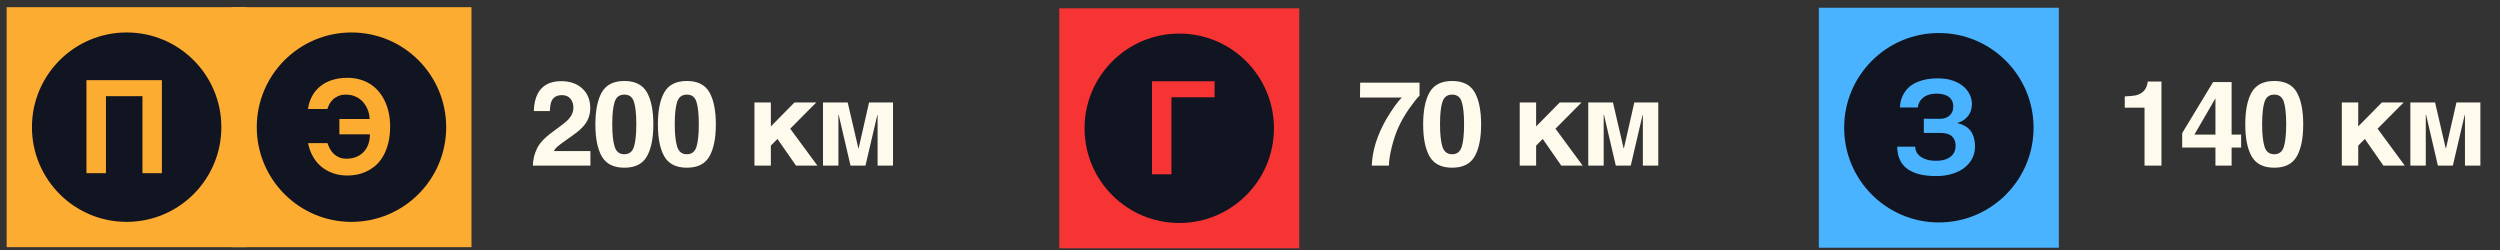 <svg width="330" height="33" viewBox="0 0 330 33" fill="none" xmlns="http://www.w3.org/2000/svg">
<rect x="0" y="0" width="330" height="33" fill="#333333" stroke="none"/>
<rect x="139.823" y="32.773" width="31.677" height="31.677" transform="rotate(-90 139.823 32.773)" fill="#F63434"/>
<ellipse cx="155.662" cy="16.934" rx="12.501" ry="12.501" transform="rotate(-90 155.662 16.934)" fill="#111421"/>
<path d="M152.065 10.728H160.326V12.841H154.63V23.007H152.065V10.728Z" fill="#F63434"/>
<rect x="240.09" y="32.699" width="31.677" height="31.677" transform="rotate(-90 240.09 32.699)" fill="#4AB3FF"/>
<ellipse cx="255.929" cy="16.86" rx="12.501" ry="12.501" transform="rotate(-90 255.929 16.86)" fill="#111421"/>
<path d="M253.946 15.675L256.068 15.683C256.308 15.683 256.533 15.65 256.745 15.583C256.962 15.516 257.148 15.416 257.304 15.282C257.466 15.143 257.594 14.973 257.689 14.773C257.783 14.572 257.831 14.338 257.831 14.071C257.831 13.731 257.764 13.45 257.63 13.227C257.497 13.005 257.324 12.829 257.112 12.701C256.901 12.573 256.664 12.484 256.402 12.434C256.141 12.384 255.879 12.359 255.617 12.359C255.277 12.359 254.979 12.395 254.723 12.467C254.473 12.534 254.256 12.623 254.072 12.735C253.894 12.846 253.743 12.971 253.621 13.111C253.504 13.244 253.412 13.381 253.345 13.52C253.278 13.653 253.231 13.781 253.203 13.904C253.175 14.021 253.161 14.116 253.161 14.188H250.797C250.797 14.015 250.817 13.801 250.856 13.545C250.9 13.289 250.984 13.019 251.106 12.735C251.229 12.451 251.402 12.167 251.624 11.883C251.853 11.599 252.153 11.342 252.526 11.114C252.9 10.886 253.353 10.702 253.888 10.563C254.428 10.418 255.071 10.346 255.818 10.346C256.603 10.346 257.277 10.451 257.839 10.663C258.407 10.869 258.872 11.136 259.234 11.465C259.596 11.788 259.863 12.15 260.036 12.551C260.208 12.952 260.295 13.344 260.295 13.729C260.295 13.946 260.267 14.174 260.211 14.414C260.161 14.653 260.064 14.887 259.919 15.115C259.78 15.344 259.588 15.555 259.343 15.75C259.103 15.945 258.791 16.104 258.407 16.226V16.26C258.529 16.293 258.671 16.335 258.833 16.385C258.994 16.435 259.159 16.507 259.326 16.602C259.498 16.691 259.665 16.808 259.827 16.953C259.994 17.098 260.142 17.279 260.27 17.496C260.398 17.713 260.501 17.975 260.579 18.281C260.662 18.582 260.704 18.935 260.704 19.342C260.704 19.876 260.59 20.38 260.362 20.854C260.133 21.327 259.799 21.742 259.359 22.098C258.925 22.449 258.385 22.728 257.739 22.934C257.098 23.14 256.363 23.243 255.534 23.243C255.11 23.243 254.69 23.218 254.272 23.168C253.855 23.123 253.456 23.042 253.078 22.925C252.705 22.808 252.357 22.655 252.034 22.466C251.711 22.271 251.429 22.032 251.19 21.747C250.956 21.458 250.772 21.118 250.639 20.728C250.505 20.333 250.438 19.876 250.438 19.358H252.802C252.802 19.565 252.849 19.779 252.944 20.002C253.044 20.219 253.203 20.419 253.42 20.603C253.637 20.781 253.921 20.929 254.272 21.046C254.623 21.163 255.049 21.221 255.55 21.221C256.018 21.221 256.416 21.168 256.745 21.062C257.073 20.951 257.341 20.806 257.547 20.628C257.753 20.444 257.903 20.238 257.998 20.01C258.092 19.776 258.14 19.537 258.14 19.292C258.14 18.907 258.073 18.601 257.939 18.373C257.811 18.139 257.647 17.961 257.446 17.838C257.246 17.716 257.029 17.638 256.795 17.604C256.561 17.565 256.341 17.546 256.135 17.546H253.946V15.675Z" fill="#4AB3FF"/>
<rect x="30.557" y="32.625" width="31.677" height="31.677" transform="rotate(-90 30.557 32.625)" fill="#FDAC32"/>
<ellipse cx="46.395" cy="16.787" rx="12.501" ry="12.501" transform="rotate(-90 46.395 16.787)" fill="#111421"/>
<path d="M43.922 13.163C43.727 13.352 43.574 13.558 43.462 13.781C43.351 13.998 43.267 14.201 43.212 14.39H40.647C40.742 13.75 40.928 13.177 41.207 12.67C41.485 12.157 41.847 11.726 42.293 11.375C42.738 11.019 43.262 10.746 43.863 10.556C44.465 10.367 45.133 10.272 45.868 10.272C46.492 10.272 47.062 10.353 47.58 10.515C48.104 10.671 48.574 10.89 48.992 11.175C49.41 11.459 49.774 11.798 50.086 12.194C50.398 12.583 50.657 13.015 50.863 13.488C51.075 13.962 51.233 14.466 51.339 15C51.445 15.529 51.498 16.075 51.498 16.637C51.498 17.54 51.406 18.328 51.222 19.001C51.044 19.669 50.804 20.246 50.504 20.73C50.209 21.215 49.866 21.616 49.476 21.933C49.092 22.245 48.691 22.493 48.273 22.677C47.861 22.86 47.449 22.988 47.037 23.061C46.625 23.133 46.246 23.169 45.901 23.169C45.15 23.169 44.476 23.058 43.88 22.835C43.284 22.613 42.766 22.309 42.326 21.925C41.892 21.541 41.535 21.09 41.257 20.572C40.979 20.048 40.781 19.488 40.664 18.893H43.228C43.312 19.143 43.418 19.391 43.546 19.636C43.679 19.881 43.846 20.101 44.047 20.296C44.247 20.491 44.487 20.65 44.765 20.772C45.049 20.889 45.381 20.948 45.759 20.948C46.238 20.942 46.667 20.861 47.046 20.705C47.424 20.549 47.745 20.332 48.006 20.054C48.273 19.77 48.477 19.433 48.616 19.043C48.755 18.653 48.825 18.216 48.825 17.732H44.799V15.71H48.791C48.791 15.515 48.766 15.301 48.716 15.067C48.672 14.833 48.596 14.599 48.491 14.365C48.391 14.126 48.257 13.895 48.09 13.672C47.928 13.444 47.731 13.243 47.497 13.071C47.268 12.898 47.001 12.759 46.695 12.653C46.389 12.547 46.043 12.494 45.659 12.494C45.258 12.494 44.916 12.558 44.632 12.686C44.348 12.815 44.111 12.973 43.922 13.163Z" fill="#FDAC32"/>
<rect x="0.879" y="32.625" width="31.677" height="31.677" transform="rotate(-90 0.879 32.625)" fill="#FDAC32"/>
<ellipse cx="16.718" cy="16.786" rx="12.501" ry="12.501" transform="rotate(-90 16.718 16.786)" fill="#111421"/>
<path d="M11.412 10.582H21.369V22.86H18.805V12.695H13.985V22.86H11.412V10.582Z" fill="#FDAC32"/>
<path d="M75.297 13.024C75.037 12.713 74.664 12.558 74.18 12.558C73.517 12.558 73.065 12.805 72.826 13.3C72.688 13.585 72.606 14.039 72.581 14.661H70.462C70.497 13.718 70.668 12.955 70.974 12.374C71.556 11.267 72.588 10.714 74.073 10.714C75.246 10.714 76.179 11.04 76.873 11.693C77.566 12.341 77.913 13.2 77.913 14.271C77.913 15.092 77.668 15.822 77.179 16.459C76.857 16.883 76.329 17.354 75.595 17.875L74.723 18.494C74.177 18.882 73.802 19.162 73.598 19.336C73.399 19.509 73.231 19.711 73.093 19.94H77.936V21.86H70.339C70.36 21.065 70.531 20.338 70.852 19.68C71.163 18.941 71.897 18.158 73.055 17.331C74.06 16.612 74.71 16.097 75.006 15.786C75.46 15.302 75.687 14.771 75.687 14.195C75.687 13.726 75.557 13.335 75.297 13.024ZM82.416 22.136C81.003 22.136 80.011 21.641 79.44 20.652C78.874 19.662 78.591 18.252 78.591 16.421C78.591 14.59 78.874 13.177 79.44 12.183C80.011 11.188 81.003 10.691 82.416 10.691C83.829 10.691 84.82 11.188 85.392 12.183C85.958 13.177 86.241 14.59 86.241 16.421C86.241 18.252 85.955 19.662 85.384 20.652C84.818 21.641 83.829 22.136 82.416 22.136ZM83.693 19.343C83.892 18.67 83.992 17.696 83.992 16.421C83.992 15.085 83.89 14.095 83.686 13.453C83.487 12.81 83.063 12.489 82.416 12.489C81.768 12.489 81.34 12.81 81.13 13.453C80.921 14.095 80.817 15.085 80.817 16.421C80.817 17.696 80.921 18.673 81.13 19.351C81.34 20.024 81.768 20.361 82.416 20.361C83.063 20.361 83.489 20.022 83.693 19.343ZM90.667 22.136C89.254 22.136 88.262 21.641 87.691 20.652C87.125 19.662 86.842 18.252 86.842 16.421C86.842 14.59 87.125 13.177 87.691 12.183C88.262 11.188 89.254 10.691 90.667 10.691C92.08 10.691 93.072 11.188 93.643 12.183C94.209 13.177 94.492 14.59 94.492 16.421C94.492 18.252 94.207 19.662 93.635 20.652C93.069 21.641 92.08 22.136 90.667 22.136ZM91.945 19.343C92.144 18.67 92.243 17.696 92.243 16.421C92.243 15.085 92.141 14.095 91.937 13.453C91.738 12.81 91.315 12.489 90.667 12.489C90.019 12.489 89.591 12.81 89.382 13.453C89.173 14.095 89.068 15.085 89.068 16.421C89.068 17.696 89.173 18.673 89.382 19.351C89.591 20.024 90.019 20.361 90.667 20.361C91.315 20.361 91.741 20.022 91.945 19.343ZM107.896 21.86H105.073L102.625 18.341L101.753 19.221V21.86H99.588V13.521H101.753V16.689L104.875 13.521H107.751L104.308 16.987L107.896 21.86ZM114.717 13.521H117.877V21.86H115.842V15.151H115.811L114.243 21.86H112.269L110.708 15.151H110.67V21.86H108.635V13.521H111.894L113.302 19.573H113.34L114.717 13.521Z" fill="#FFFBEC"/>
<path d="M186.017 14.332C185.435 15.159 184.948 16.01 184.556 16.888C184.244 17.576 183.964 18.418 183.714 19.412C183.464 20.407 183.339 21.223 183.339 21.86H181.075C181.141 19.871 181.794 17.803 183.033 15.656C183.834 14.325 184.505 13.397 185.045 12.871H179.514L179.545 10.913H187.379V12.619C187.052 12.94 186.598 13.511 186.017 14.332ZM191.682 22.136C190.27 22.136 189.278 21.641 188.706 20.652C188.14 19.662 187.857 18.252 187.857 16.421C187.857 14.59 188.14 13.177 188.706 12.183C189.278 11.188 190.27 10.691 191.682 10.691C193.095 10.691 194.087 11.188 194.658 12.183C195.224 13.177 195.507 14.59 195.507 16.421C195.507 18.252 195.222 19.662 194.651 20.652C194.085 21.641 193.095 22.136 191.682 22.136ZM192.96 19.343C193.159 18.67 193.258 17.696 193.258 16.421C193.258 15.085 193.156 14.095 192.952 13.453C192.753 12.81 192.33 12.489 191.682 12.489C191.035 12.489 190.606 12.81 190.397 13.453C190.188 14.095 190.083 15.085 190.083 16.421C190.083 17.696 190.188 18.673 190.397 19.351C190.606 20.024 191.035 20.361 191.682 20.361C192.33 20.361 192.756 20.022 192.96 19.343ZM208.912 21.86H206.089L203.641 18.341L202.769 19.221V21.86H200.603V13.521H202.769V16.689L205.89 13.521H208.766L205.324 16.987L208.912 21.86ZM215.732 13.521H218.892V21.86H216.857V15.151H216.826L215.258 21.86H213.284L211.724 15.151H211.685V21.86H209.65V13.521H212.909L214.317 19.573H214.355L215.732 13.521Z" fill="#FFFBEC"/>
<path d="M285.312 21.86H283.078V14.21H280.469V12.726C281.158 12.695 281.64 12.649 281.915 12.588C282.354 12.491 282.711 12.297 282.986 12.007C283.175 11.808 283.318 11.543 283.415 11.211C283.471 11.012 283.499 10.864 283.499 10.767H285.312V21.86ZM295.828 17.767V19.474H294.573V21.86H292.439V19.474H288.047V17.569L292.125 10.836H294.573V17.767H295.828ZM289.661 17.767H292.439V12.978L289.661 17.767ZM300.2 22.136C298.787 22.136 297.795 21.641 297.224 20.652C296.658 19.662 296.375 18.252 296.375 16.421C296.375 14.59 296.658 13.177 297.224 12.183C297.795 11.188 298.787 10.691 300.2 10.691C301.613 10.691 302.605 11.188 303.176 12.183C303.742 13.177 304.025 14.59 304.025 16.421C304.025 18.252 303.74 19.662 303.169 20.652C302.602 21.641 301.613 22.136 300.2 22.136ZM301.478 19.343C301.677 18.67 301.776 17.696 301.776 16.421C301.776 15.085 301.674 14.095 301.47 13.453C301.271 12.81 300.848 12.489 300.2 12.489C299.553 12.489 299.124 12.81 298.915 13.453C298.706 14.095 298.601 15.085 298.601 16.421C298.601 17.696 298.706 18.673 298.915 19.351C299.124 20.024 299.553 20.361 300.2 20.361C300.848 20.361 301.274 20.022 301.478 19.343ZM317.43 21.86H314.607L312.159 18.341L311.286 19.221V21.86H309.121V13.521H311.286V16.689L314.408 13.521H317.284L313.842 16.987L317.43 21.86ZM324.25 13.521H327.41V21.86H325.375V15.151H325.344L323.776 21.86H321.802L320.242 15.151H320.203V21.86H318.168V13.521H321.427L322.835 19.573H322.873L324.25 13.521Z" fill="#FFFBEC"/>
</svg>
